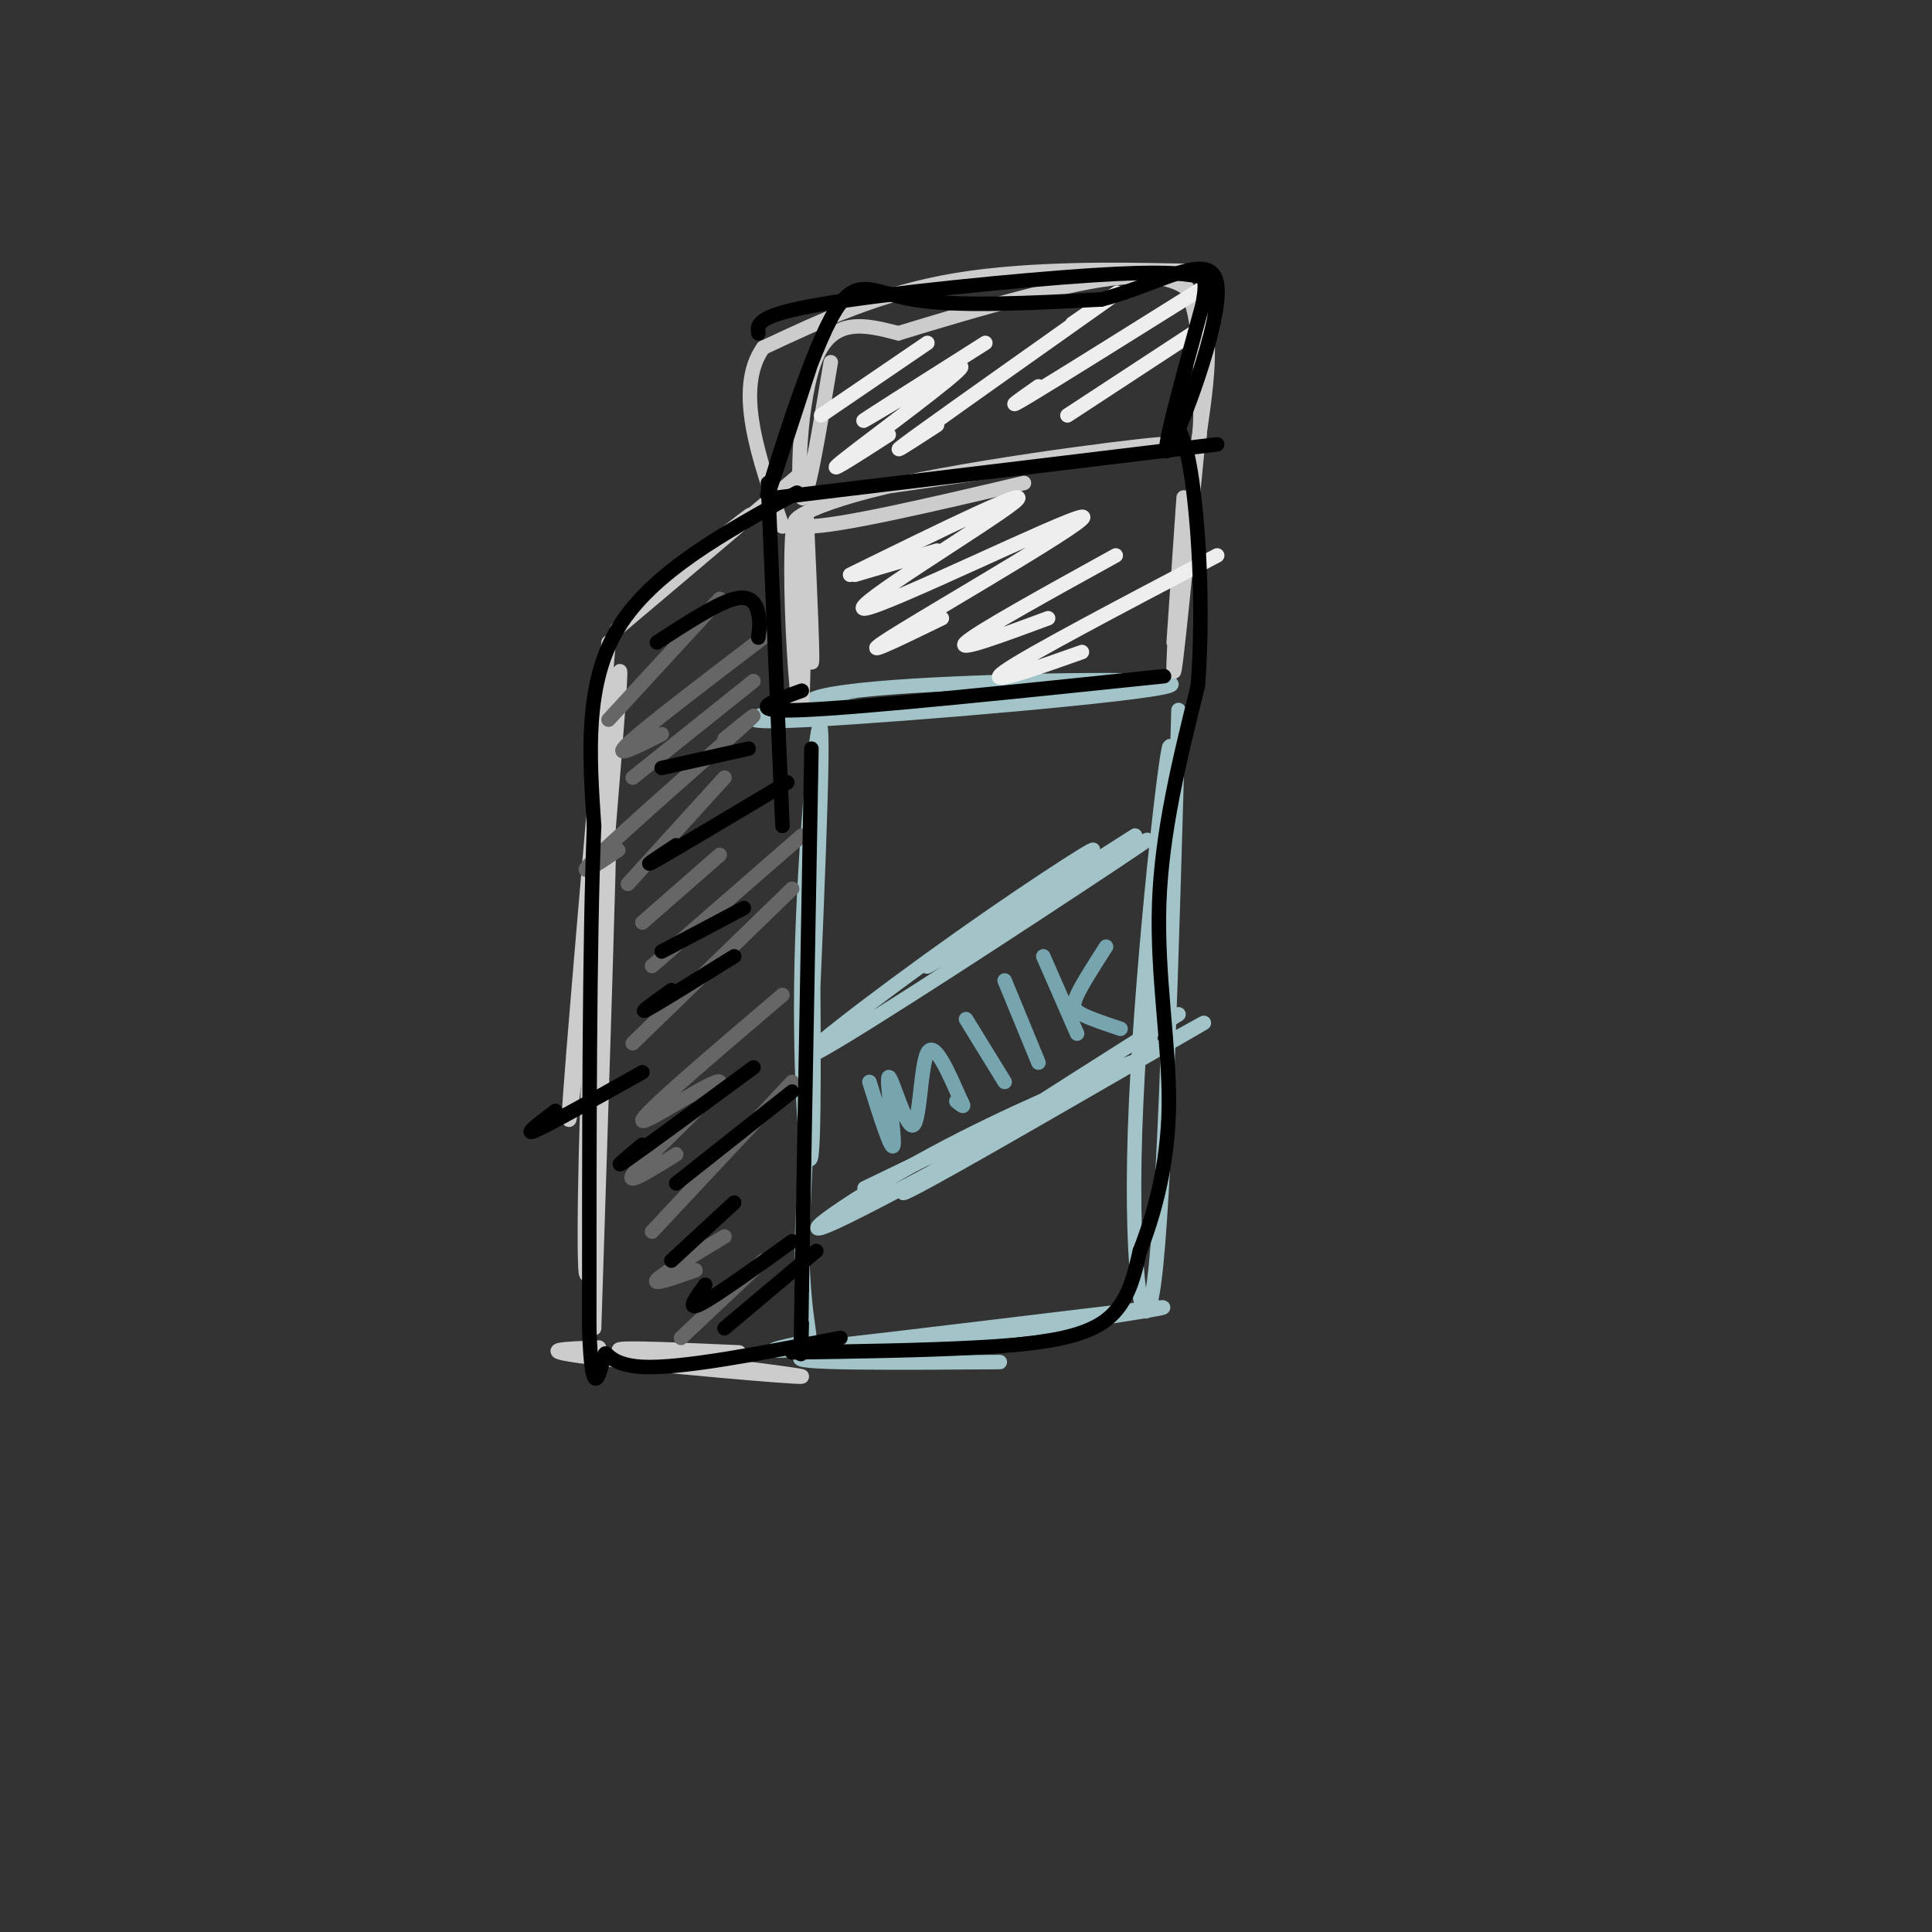 <svg viewBox='0 0 400 400' version='1.1' xmlns='http://www.w3.org/2000/svg' xmlns:xlink='http://www.w3.org/1999/xlink'><rect x="0" y="0" width="400" height="400" fill="#333333" stroke="none"/><g fill='none' stroke='rgb(162,196,201)' stroke-width='3' stroke-linecap='round' stroke-linejoin='round'><path d='M168,169c0.369,32.083 0.738,64.167 0,70c-0.738,5.833 -2.583,-14.583 -2,-40c0.583,-25.417 3.595,-55.833 4,-47c0.405,8.833 -1.798,56.917 -4,105'/><path d='M166,257c0.357,20.799 3.250,20.297 0,21c-3.250,0.703 -12.644,2.612 3,1c15.644,-1.612 56.327,-6.746 68,-8c11.673,-1.254 -5.663,1.373 -23,4'/><path d='M214,275c-16.067,1.911 -44.733,4.689 -48,6c-3.267,1.311 18.867,1.156 41,1'/><path d='M244,147c-1.429,50.655 -2.857,101.310 -5,118c-2.143,16.690 -5.000,-0.583 -4,-31c1.000,-30.417 5.857,-73.976 7,-79c1.143,-5.024 -1.429,28.488 -4,62'/><path d='M166,146c-8.931,2.027 -17.863,4.054 2,3c19.863,-1.054 68.520,-5.190 74,-7c5.480,-1.810 -32.217,-1.295 -53,0c-20.783,1.295 -24.652,3.370 -18,4c6.652,0.630 23.826,-0.185 41,-1'/><path d='M235,173c-22.324,14.253 -44.649,28.506 -43,27c1.649,-1.506 27.271,-18.771 33,-23c5.729,-4.229 -8.433,4.578 -26,17c-17.567,12.422 -38.537,28.460 -30,24c8.537,-4.460 46.582,-29.417 61,-39c14.418,-9.583 5.209,-3.791 -4,2'/><path d='M226,181c-0.667,0.333 -0.333,0.167 0,0'/><path d='M244,210c-28.887,18.330 -57.773,36.661 -57,37c0.773,0.339 31.206,-17.313 48,-27c16.794,-9.687 19.947,-11.408 3,-2c-16.947,9.408 -53.996,29.944 -65,35c-11.004,5.056 4.037,-5.370 20,-14c15.963,-8.630 32.846,-15.466 39,-18c6.154,-2.534 1.577,-0.767 -3,1'/><path d='M229,222c-8.833,4.167 -29.417,14.083 -50,24'/></g>
<g fill='none' stroke='rgb(204,204,204)' stroke-width='3' stroke-linecap='round' stroke-linejoin='round'><path d='M164,117c0.783,-6.906 1.567,-13.812 2,-6c0.433,7.812 0.517,30.342 0,35c-0.517,4.658 -1.633,-8.556 -2,-20c-0.367,-11.444 0.017,-21.120 1,-16c0.983,5.120 2.567,25.034 3,27c0.433,1.966 -0.283,-14.017 -1,-30'/><path d='M168,103c36.095,-5.232 72.190,-10.464 73,-11c0.810,-0.536 -33.667,3.625 -54,8c-20.333,4.375 -26.524,8.964 -20,9c6.524,0.036 25.762,-4.482 45,-9'/><path d='M248,92c-2.378,24.378 -4.756,48.756 -5,47c-0.244,-1.756 1.644,-29.644 2,-35c0.356,-5.356 -0.822,11.822 -2,29'/><path d='M172,75c-2.489,14.933 -4.978,29.867 -6,28c-1.022,-1.867 -0.578,-20.533 3,-29c3.578,-8.467 10.289,-6.733 17,-5'/><path d='M186,69c7.083,-2.143 16.292,-5.000 28,-8c11.708,-3.000 25.917,-6.143 32,-1c6.083,5.143 4.042,18.571 2,32'/><path d='M248,92c0.576,0.456 1.016,-14.403 0,-23c-1.016,-8.597 -3.489,-10.933 -3,-12c0.489,-1.067 3.939,-0.864 -4,-1c-7.939,-0.136 -27.268,-0.610 -43,2c-15.732,2.610 -27.866,8.305 -40,14'/><path d='M158,72c-6.000,8.500 -1.000,22.750 4,37'/><path d='M167,97c-18.500,15.667 -37.000,31.333 -39,33c-2.000,1.667 12.500,-10.667 27,-23'/><path d='M155,107c2.333,-2.167 -5.333,3.917 -13,10'/><path d='M126,133c-4.622,53.111 -9.244,106.222 -8,98c1.244,-8.222 8.356,-77.778 10,-90c1.644,-12.222 -2.178,32.889 -6,78'/><path d='M122,219c-1.202,27.310 -1.208,56.583 0,40c1.208,-16.583 3.631,-79.024 4,-84c0.369,-4.976 -1.315,47.512 -3,100'/><path d='M124,279c-7.030,0.244 -14.060,0.488 -2,2c12.060,1.512 43.208,4.292 44,4c0.792,-0.292 -28.774,-3.655 -36,-5c-7.226,-1.345 7.887,-0.673 23,0'/></g>
<g fill='none' stroke='rgb(102,102,102)' stroke-width='3' stroke-linecap='round' stroke-linejoin='round'><path d='M149,124c0.000,0.000 -23.000,25.000 -23,25'/><path d='M158,132c-12.250,9.333 -24.500,18.667 -28,22c-3.500,3.333 1.750,0.667 7,-2'/><path d='M156,141c0.000,0.000 -25.000,20.000 -25,20'/><path d='M150,153c4.578,-3.756 9.156,-7.511 3,-2c-6.156,5.511 -23.044,20.289 -29,26c-5.956,5.711 -0.978,2.356 4,-1'/><path d='M150,161c0.000,0.000 -20.000,22.000 -20,22'/><path d='M149,177c0.000,0.000 -16.000,14.000 -16,14'/><path d='M166,173c0.000,0.000 -31.000,27.000 -31,27'/><path d='M164,184c0.000,0.000 -33.000,32.000 -33,32'/><path d='M162,206c-14.619,12.446 -29.238,24.893 -29,26c0.238,1.107 15.333,-9.125 16,-8c0.667,1.125 -13.095,13.607 -17,18c-3.905,4.393 2.048,0.696 8,-3'/><path d='M164,224c0.000,0.000 -29.000,31.000 -29,31'/><path d='M150,256c-6.500,3.917 -13.000,7.833 -14,9c-1.000,1.167 3.500,-0.417 8,-2'/><path d='M158,261c0.000,0.000 -17.000,16.000 -17,16'/></g>
<g fill='none' stroke='rgb(118,165,175)' stroke-width='3' stroke-linecap='round' stroke-linejoin='round'><path d='M180,224c2.365,7.518 4.730,15.037 5,13c0.270,-2.037 -1.557,-13.628 -1,-14c0.557,-0.372 3.496,10.477 5,10c1.504,-0.477 1.573,-12.279 3,-15c1.427,-2.721 4.214,3.640 7,10'/><path d='M199,228c1.000,1.667 0.000,0.833 -1,0'/><path d='M200,211c0.000,0.000 8.000,13.000 8,13'/><path d='M208,203c0.000,0.000 7.000,17.000 7,17'/><path d='M216,198c0.000,0.000 7.000,16.000 7,16'/><path d='M229,196c-2.467,3.844 -4.933,7.689 -6,10c-1.067,2.311 -0.733,3.089 1,4c1.733,0.911 4.867,1.956 8,3'/></g>
<g fill='none' stroke='rgb(238,238,238)' stroke-width='3' stroke-linecap='round' stroke-linejoin='round'><path d='M192,71c0.000,0.000 -22.000,15.000 -22,15'/><path d='M204,71c-13.595,8.601 -27.190,17.202 -25,16c2.190,-1.202 20.167,-12.208 20,-11c-0.167,1.208 -18.476,14.631 -24,19c-5.524,4.369 1.738,-0.315 9,-5'/><path d='M222,67c6.844,-4.733 13.689,-9.467 6,-4c-7.689,5.467 -29.911,21.133 -38,27c-8.089,5.867 -2.044,1.933 4,-2'/><path d='M250,59c-15.583,9.750 -31.167,19.500 -37,23c-5.833,3.500 -1.917,0.750 2,-2'/><path d='M250,67c0.000,0.000 -29.000,19.000 -29,19'/><path d='M194,114c0.000,0.000 -17.000,5.000 -17,5'/><path d='M176,119c19.561,-9.603 39.123,-19.206 34,-15c-5.123,4.206 -34.930,22.220 -31,22c3.930,-0.220 41.596,-18.675 45,-19c3.404,-0.325 -27.456,17.478 -38,24c-10.544,6.522 -0.772,1.761 9,-3'/><path d='M231,115c-14.333,7.917 -28.667,15.833 -31,18c-2.333,2.167 7.333,-1.417 17,-5'/><path d='M252,115c-19.667,10.333 -39.333,20.667 -44,24c-4.667,3.333 5.667,-0.333 16,-4'/></g>
<g fill='none' stroke='rgb(0,0,0)' stroke-width='3' stroke-linecap='round' stroke-linejoin='round'><path d='M165,102c-15.000,8.250 -30.000,16.500 -37,28c-7.000,11.500 -6.000,26.250 -5,41'/><path d='M123,171c-1.000,24.167 -1.000,64.083 -1,104'/><path d='M122,275c0.536,17.262 2.375,8.417 3,6c0.625,-2.417 0.036,1.595 8,2c7.964,0.405 24.482,-2.798 41,-6'/><path d='M164,280c13.333,-0.200 26.667,-0.400 38,-1c11.333,-0.600 20.667,-1.600 26,-5c5.333,-3.400 6.667,-9.200 8,-15'/><path d='M236,259c2.810,-7.143 5.833,-17.500 6,-30c0.167,-12.500 -2.524,-27.143 -2,-42c0.524,-14.857 4.262,-29.929 8,-45'/><path d='M248,142c1.200,-15.489 0.200,-31.711 -1,-41c-1.200,-9.289 -2.600,-11.644 -4,-14'/><path d='M161,103c0.000,0.000 91.000,-11.000 91,-11'/><path d='M168,75c-5.000,15.363 -10.000,30.726 -9,27c1.000,-3.726 8.000,-26.542 13,-36c5.000,-9.458 8.000,-5.560 17,-4c9.000,1.560 24.000,0.780 39,0'/><path d='M228,62c12.143,-3.060 23.000,-10.708 24,-3c1.000,7.708 -7.857,30.774 -10,34c-2.143,3.226 2.429,-13.387 7,-30'/><path d='M249,63c1.051,-5.923 0.179,-5.732 -2,-6c-2.179,-0.268 -5.663,-0.995 -21,0c-15.337,0.995 -42.525,3.713 -56,6c-13.475,2.287 -13.238,4.144 -13,6'/><path d='M168,155c0.000,0.000 -2.000,112.000 -2,112'/><path d='M166,267c-0.333,19.833 -0.167,13.417 0,7'/><path d='M166,143c-6.250,2.250 -12.500,4.500 0,4c12.500,-0.500 43.750,-3.750 75,-7'/><path d='M159,100c0.000,0.000 3.000,71.000 3,71'/><path d='M169,259c0.000,0.000 -19.000,16.000 -19,16'/><path d='M164,257c-8.000,5.750 -16.000,11.500 -19,13c-3.000,1.500 -1.000,-1.250 1,-4'/><path d='M152,249c0.000,0.000 -13.000,12.000 -13,12'/><path d='M164,226c0.000,0.000 -24.000,19.000 -24,19'/><path d='M156,221c-11.083,8.167 -22.167,16.333 -26,19c-3.833,2.667 -0.417,-0.167 3,-3'/><path d='M133,222c-9.500,5.333 -19.000,10.667 -22,12c-3.000,1.333 0.500,-1.333 4,-4'/><path d='M152,198c-7.917,4.917 -15.833,9.833 -18,11c-2.167,1.167 1.417,-1.417 5,-4'/><path d='M154,188c0.000,0.000 -17.000,9.000 -17,9'/><path d='M163,162c-11.583,6.917 -23.167,13.833 -27,16c-3.833,2.167 0.083,-0.417 4,-3'/><path d='M155,155c0.000,0.000 -18.000,4.000 -18,4'/><path d='M157,132c0.200,-1.578 0.400,-3.156 0,-5c-0.400,-1.844 -1.400,-3.956 -5,-3c-3.600,0.956 -9.800,4.978 -16,9'/></g>
</svg>